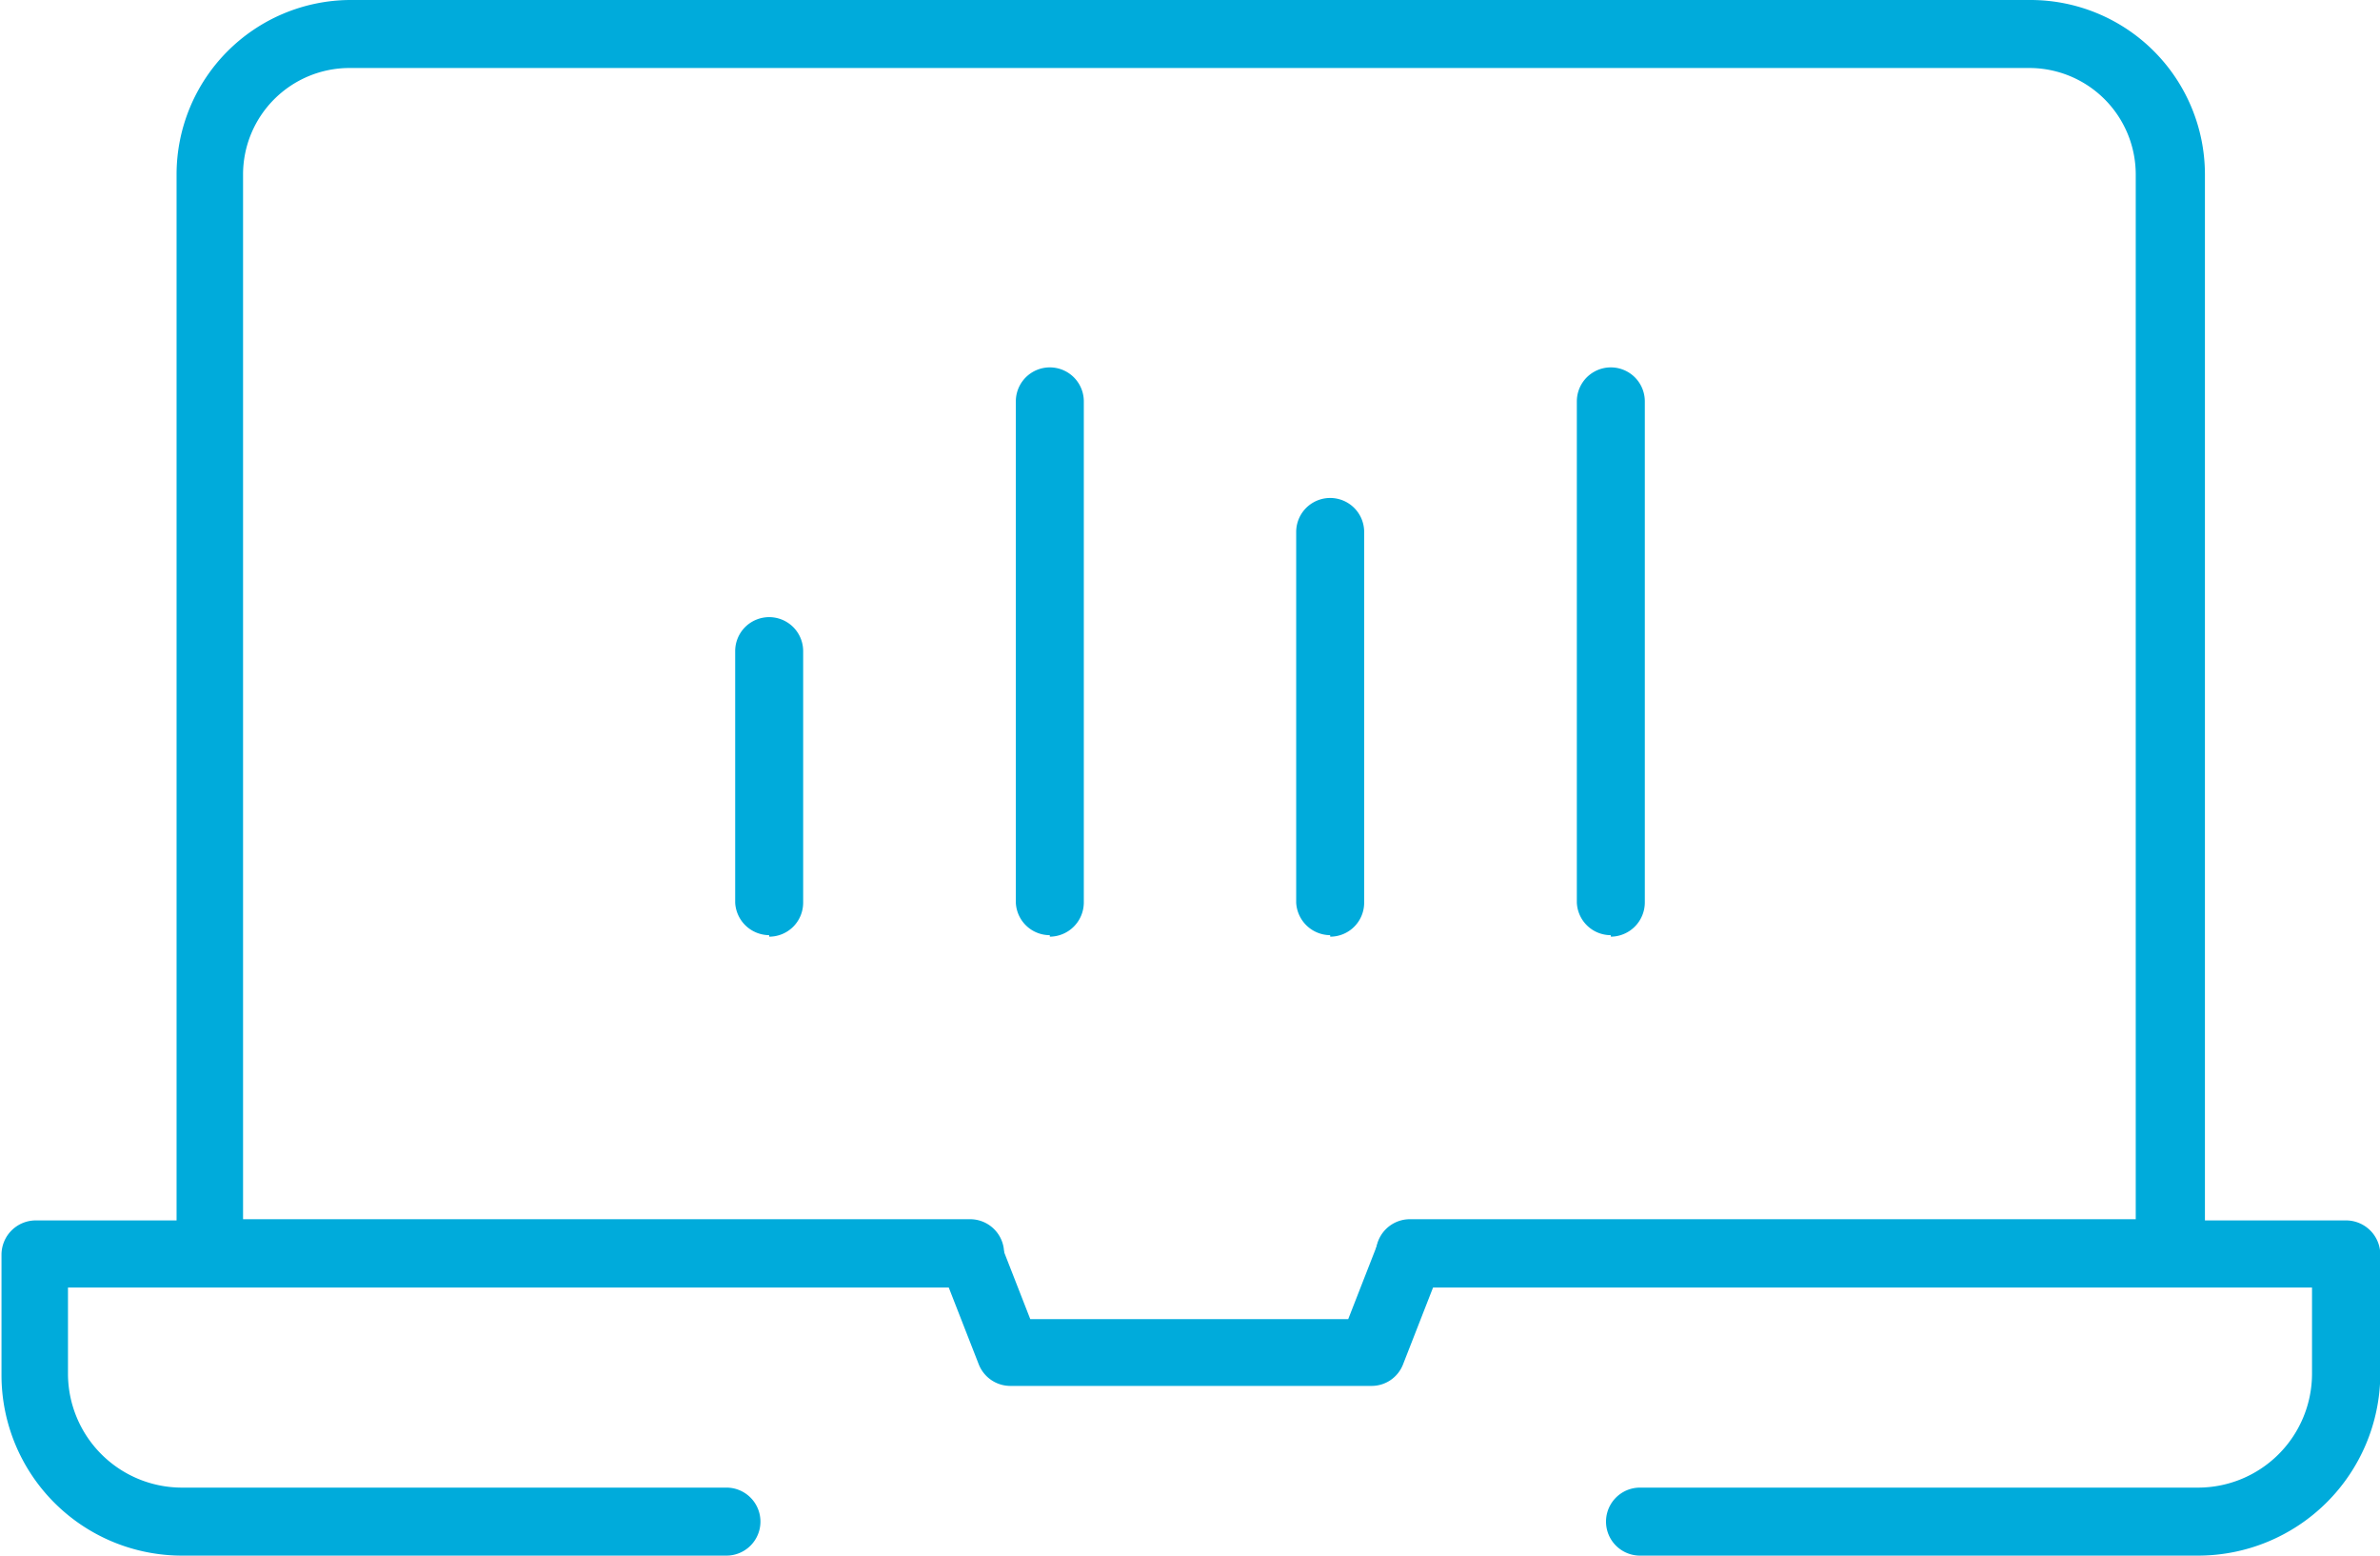 <svg xmlns:xlink="http://www.w3.org/1999/xlink" xmlns="http://www.w3.org/2000/svg" viewBox="0 0 79.12 51.7" width="79.12" height="51.7"><defs><style>.cls-1{fill:#00abdb;}</style></defs><g id="Layer_2" data-name="Layer 2"><g id="Layer_1-2" data-name="Layer 1"><path class="cls-1" d="M73.07,51.7H54.52a1.13,1.13,0,0,1,0-2.26H73.07a3.79,3.79,0,0,0,3.79-3.78V42.79H47.64l-1,2.56a1.12,1.12,0,0,1-1.05.71h-12a1.13,1.13,0,0,1-1.05-.71l-1-2.56H2.26v2.87a3.79,3.79,0,0,0,3.79,3.78h18.1a1.13,1.13,0,0,1,0,2.26H6.05a6,6,0,0,1-6-6v-4a1.14,1.14,0,0,1,1.13-1.14H32.25a1.15,1.15,0,0,1,1,.72l1,2.56H44.82l1-2.56a1.15,1.15,0,0,1,1-.72H78a1.14,1.14,0,0,1,1.13,1.14v4a6.06,6.06,0,0,1-6.05,6"></path><path class="cls-1" d="M72.17,42.78H46.87a1.13,1.13,0,1,1,0-2.26H71V5.79a3.54,3.54,0,0,0-3.53-3.53H11.61A3.54,3.54,0,0,0,8.08,5.79V40.52H32.25a1.13,1.13,0,1,1,0,2.26H7a1.13,1.13,0,0,1-1.13-1.13V5.79A5.8,5.8,0,0,1,11.61,0h55.9A5.8,5.8,0,0,1,73.3,5.79V41.65a1.13,1.13,0,0,1-1.13,1.13"></path><path class="cls-1" d="M53.55,31.08A1.13,1.13,0,0,1,52.42,30V13.34a1.13,1.13,0,0,1,2.26,0V30a1.14,1.14,0,0,1-1.13,1.13"></path><path class="cls-1" d="M44.22,31.08A1.14,1.14,0,0,1,43.09,30V17.68a1.13,1.13,0,0,1,2.26,0V30a1.13,1.13,0,0,1-1.13,1.13"></path><path class="cls-1" d="M34.9,31.08A1.13,1.13,0,0,1,33.77,30V13.34a1.13,1.13,0,0,1,2.26,0V30a1.14,1.14,0,0,1-1.13,1.13"></path><path class="cls-1" d="M25.57,31.08A1.14,1.14,0,0,1,24.44,30V21.64a1.13,1.13,0,0,1,2.26,0V30a1.13,1.13,0,0,1-1.13,1.13"></path></g></g></svg>